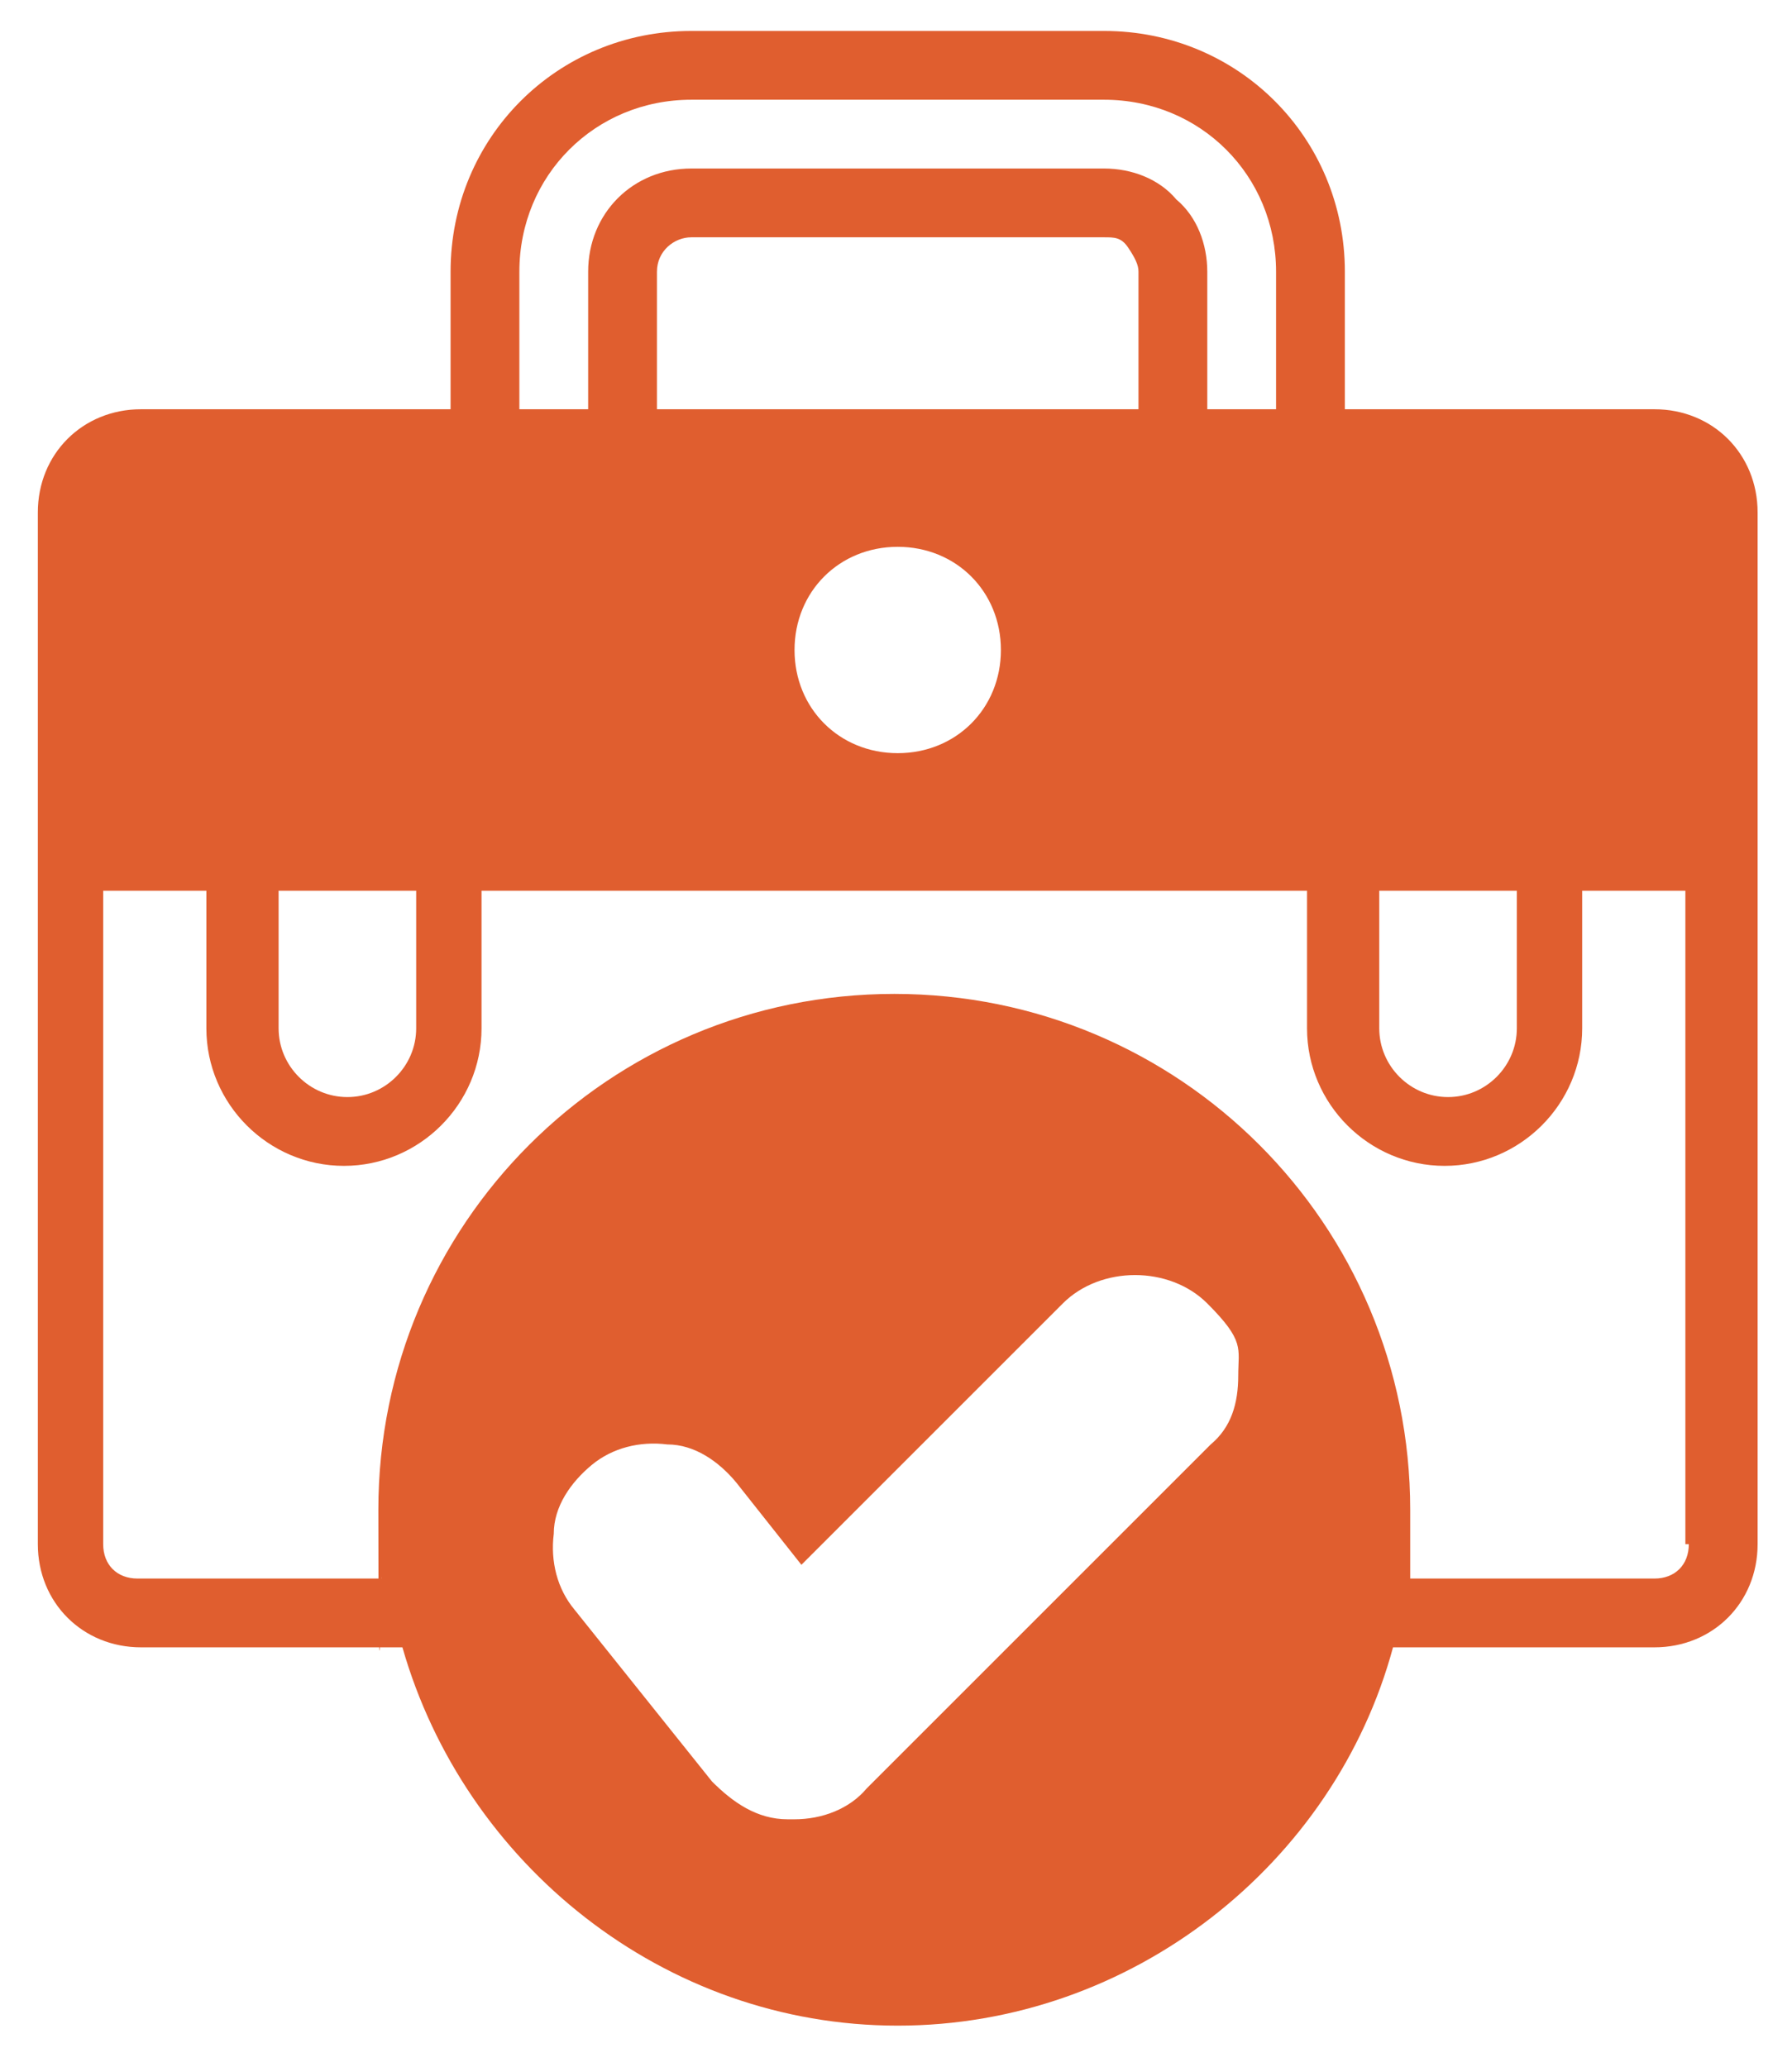 <svg xmlns="http://www.w3.org/2000/svg" id="Layer_1" viewBox="0 0 52.1 60.1"><defs><style>      .st0 {        fill: #e05e2f;      }    </style></defs><path class="st0" d="M48.1,11.9h-9v-4c0-3.9-3.1-7-7-7h-12c-3.9,0-7,3.1-7,7v4H4.1c-1.7,0-3,1.3-3,3v30c0,1.7,1.3,3,3,3h7.6c1.8,6.3,7.6,11,14.4,11s12.7-4.7,14.4-11h7.6c1.7,0,3-1.3,3-3V14.9c0-1.7-1.3-3-3-3ZM40.1,25.9h4v4c0,1.1-.9,2-2,2s-2-.9-2-2v-4ZM15.1,7.9c0-2.8,2.2-5,5-5h12c2.8,0,5,2.2,5,5v4h-2v-4c0-.8-.3-1.6-.9-2.1-.5-.6-1.3-.9-2.1-.9h-12c-1.7,0-3,1.3-3,3v4h-2s0-4,0-4ZM19.1,11.9v-4c0-.6.5-1,1-1h12c.3,0,.5,0,.7.3s.3.5.3.7v4s-14,0-14,0ZM29.1,18.9c0,1.7-1.3,3-3,3s-3-1.3-3-3,1.3-3,3-3,3,1.3,3,3ZM8.1,25.9h4v4c0,1.1-.9,2-2,2s-2-.9-2-2v-4ZM35.2,42l-10,10c-.5.6-1.3.9-2.1.9h-.2c-.9,0-1.6-.5-2.2-1.1l-4-5c-.5-.6-.7-1.4-.6-2.2,0-.8.5-1.5,1.1-2s1.4-.7,2.2-.6c.8,0,1.5.5,2,1.1l1.9,2.4,7.6-7.6c1.1-1.1,3.1-1.1,4.2,0s.9,1.3.9,2.1-.2,1.5-.8,2ZM49.1,44.9c0,.6-.4,1-1,1h-7.1v-2c0-8.3-6.7-15-15-15s-15,6.7-15,15,.1,1.3.1,2h-7.1c-.6,0-1-.4-1-1v-19h3v4c0,2.2,1.8,4,4,4s4-1.8,4-4v-4h24v4c0,2.2,1.8,4,4,4s4-1.8,4-4v-4h3v19h0Z"></path></svg>